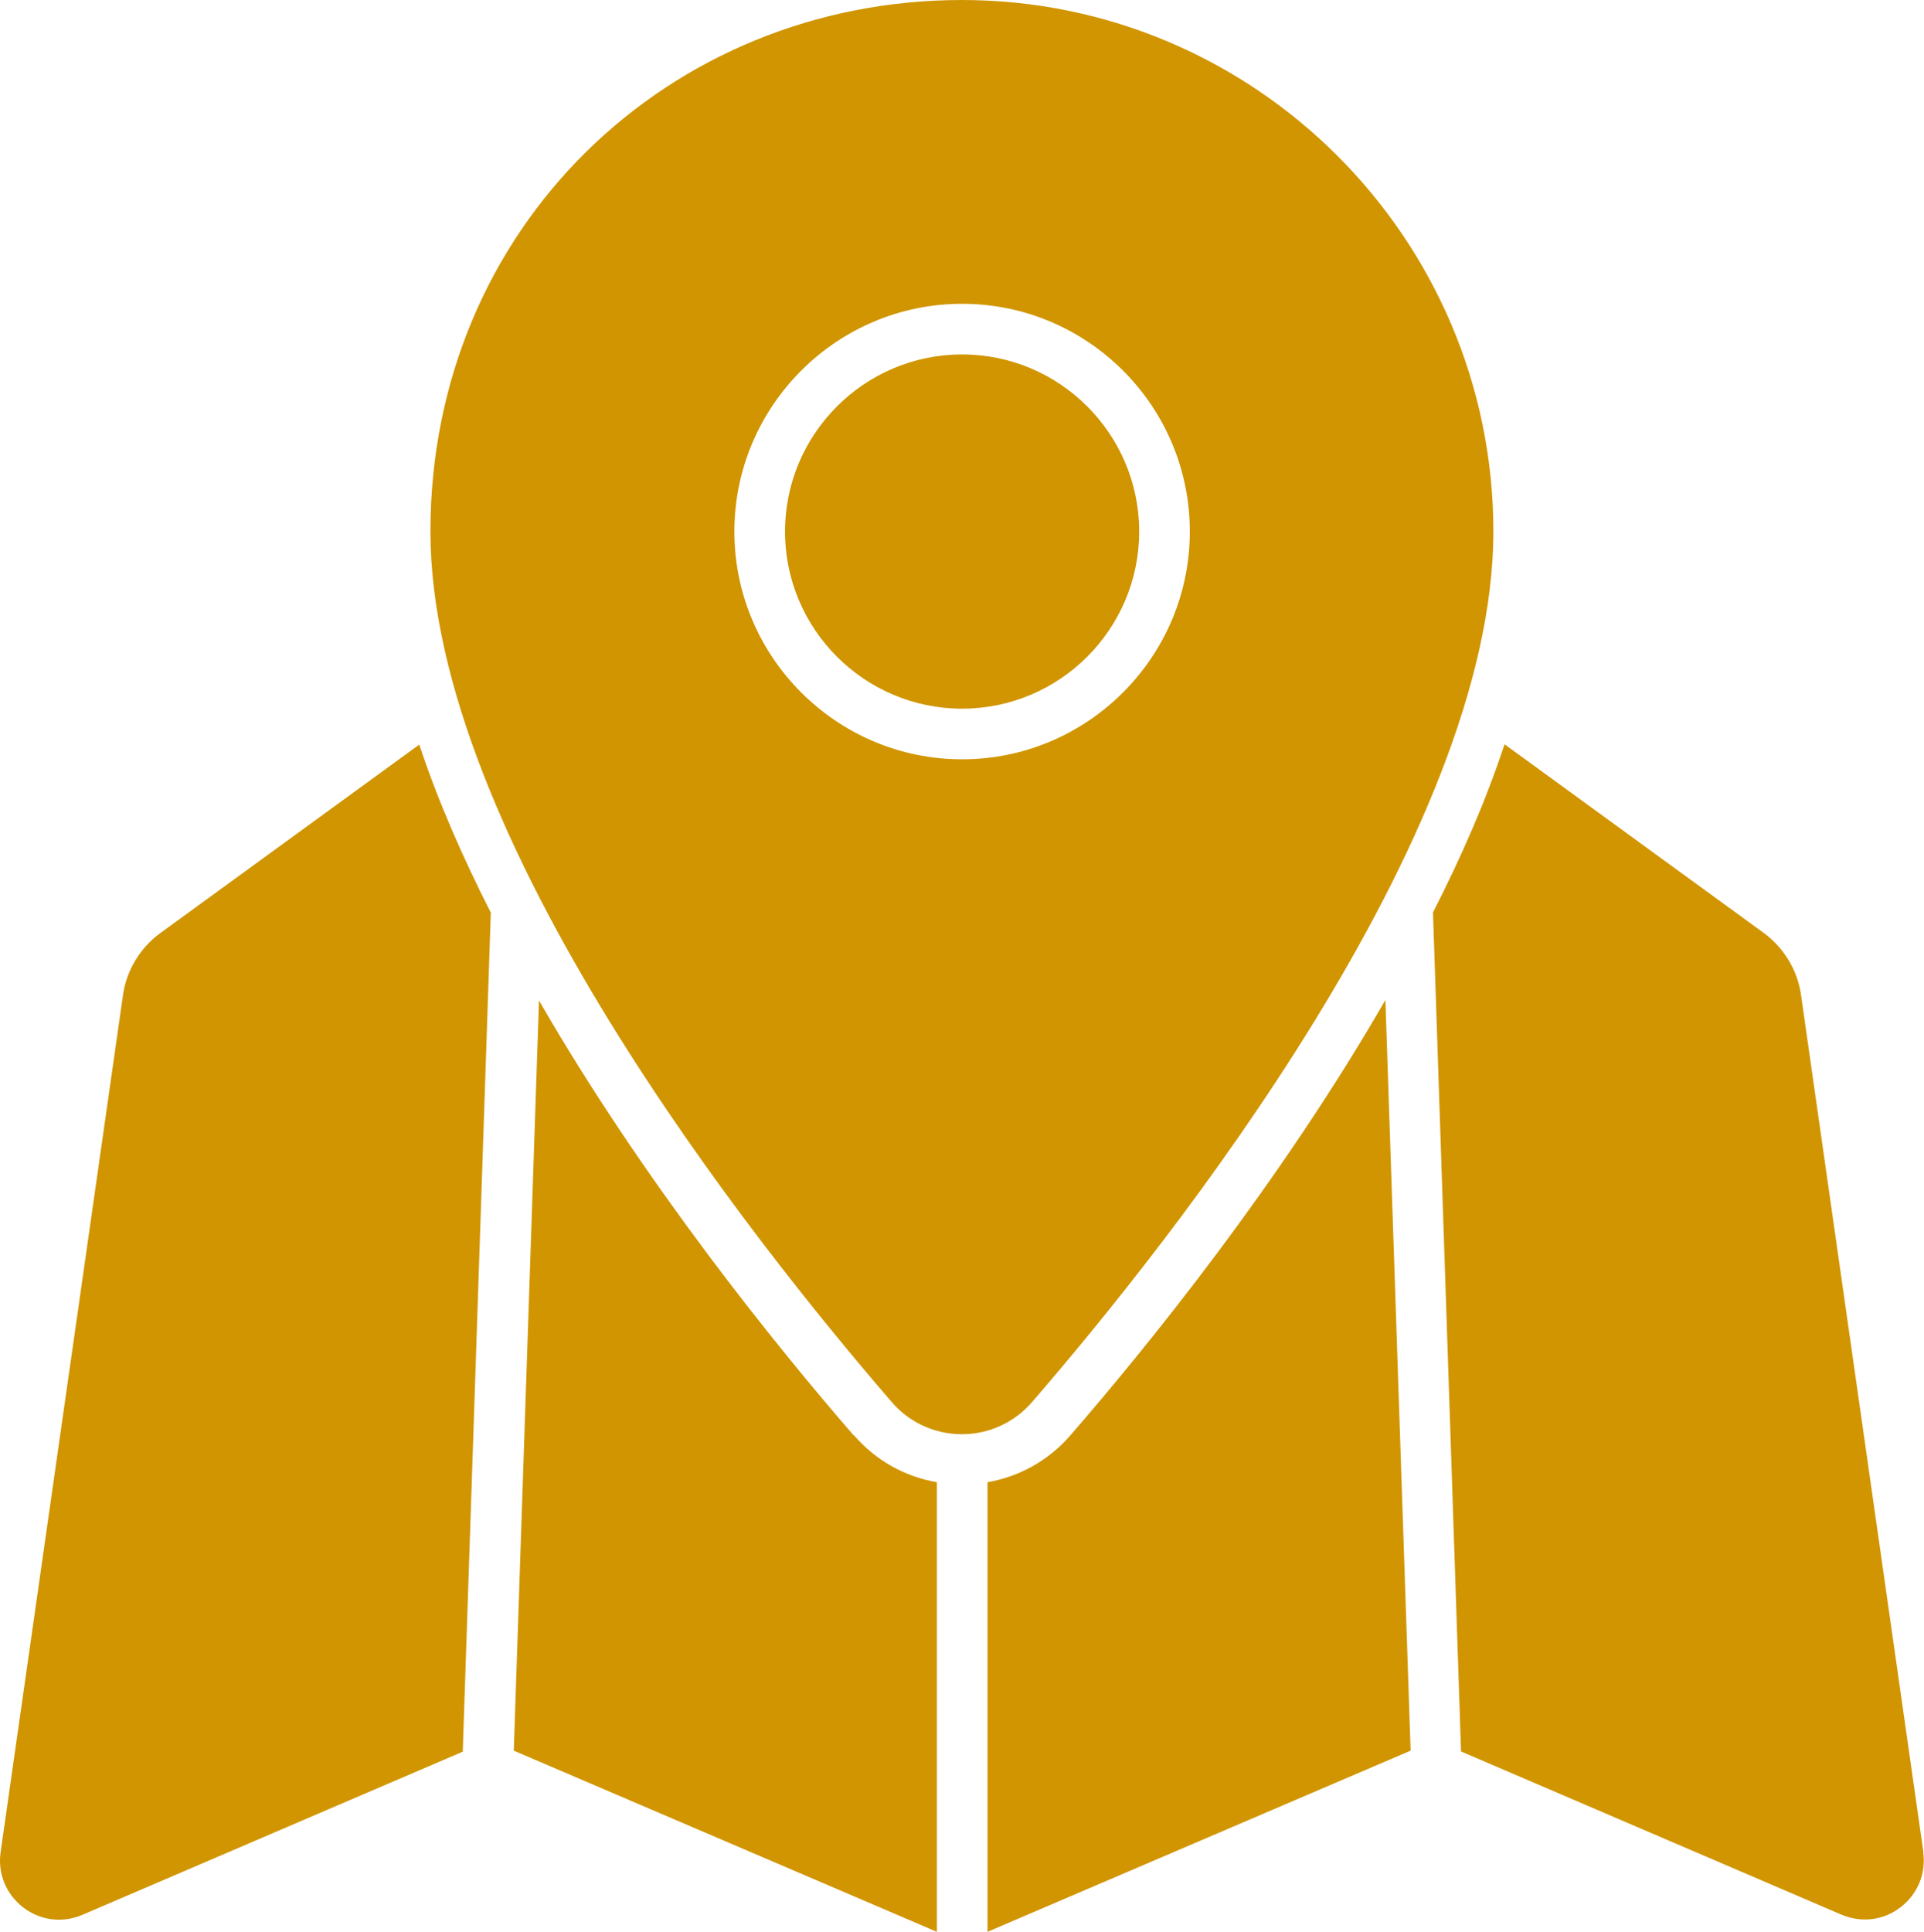 <?xml version="1.0" encoding="UTF-8"?><svg id="Layer_2" xmlns="http://www.w3.org/2000/svg" viewBox="0 0 94.63 95"><defs><style>.cls-1{fill:#d19501;}</style></defs><g id="Layer_1-2"><path class="cls-1" d="M56.03,26.14c0,4.8-3.91,8.71-8.71,8.71s-8.71-3.91-8.71-8.71,3.91-8.71,8.71-8.71,8.71,3.91,8.71,8.71ZM73.45,26.14c0,14.96-15.87,34.93-22.7,42.82-.87,1-2.12,1.57-3.44,1.57s-2.58-.57-3.44-1.57c-6.82-7.89-22.7-27.86-22.7-42.82S32.9,0,47.31,0s26.14,11.73,26.14,26.14ZM58.52,26.14c0-6.18-5.03-11.2-11.2-11.2s-11.2,5.03-11.2,11.2,5.03,11.2,11.2,11.2,11.2-5.03,11.2-11.2ZM68.13,49.19c-5.16,8.96-11.68,17.01-15.48,21.39-1.06,1.23-2.51,2.04-4.08,2.31v22.11l20.81-8.91-1.24-36.89ZM41.99,70.59c-3.8-4.38-10.32-12.43-15.48-21.39l-1.24,36.89,20.81,8.91v-22.11c-1.58-.27-3.02-1.08-4.08-2.31ZM20.63,36.61l-12.75,9.28c-.98.71-1.66,1.83-1.83,3.04L.03,91.08c-.15,1.06.27,2.07,1.11,2.72.85.65,1.93.78,2.9.37l18.72-8.03,1.38-41.26c-1.39-2.74-2.61-5.51-3.52-8.27ZM94.6,91.08l-6.02-42.16c-.17-1.21-.85-2.32-1.83-3.04l-12.75-9.28c-.91,2.76-2.12,5.53-3.52,8.27l1.38,41.26,18.72,8.03c.98.41,2.06.28,2.9-.37s1.26-1.66,1.11-2.72Z"/></g></svg>